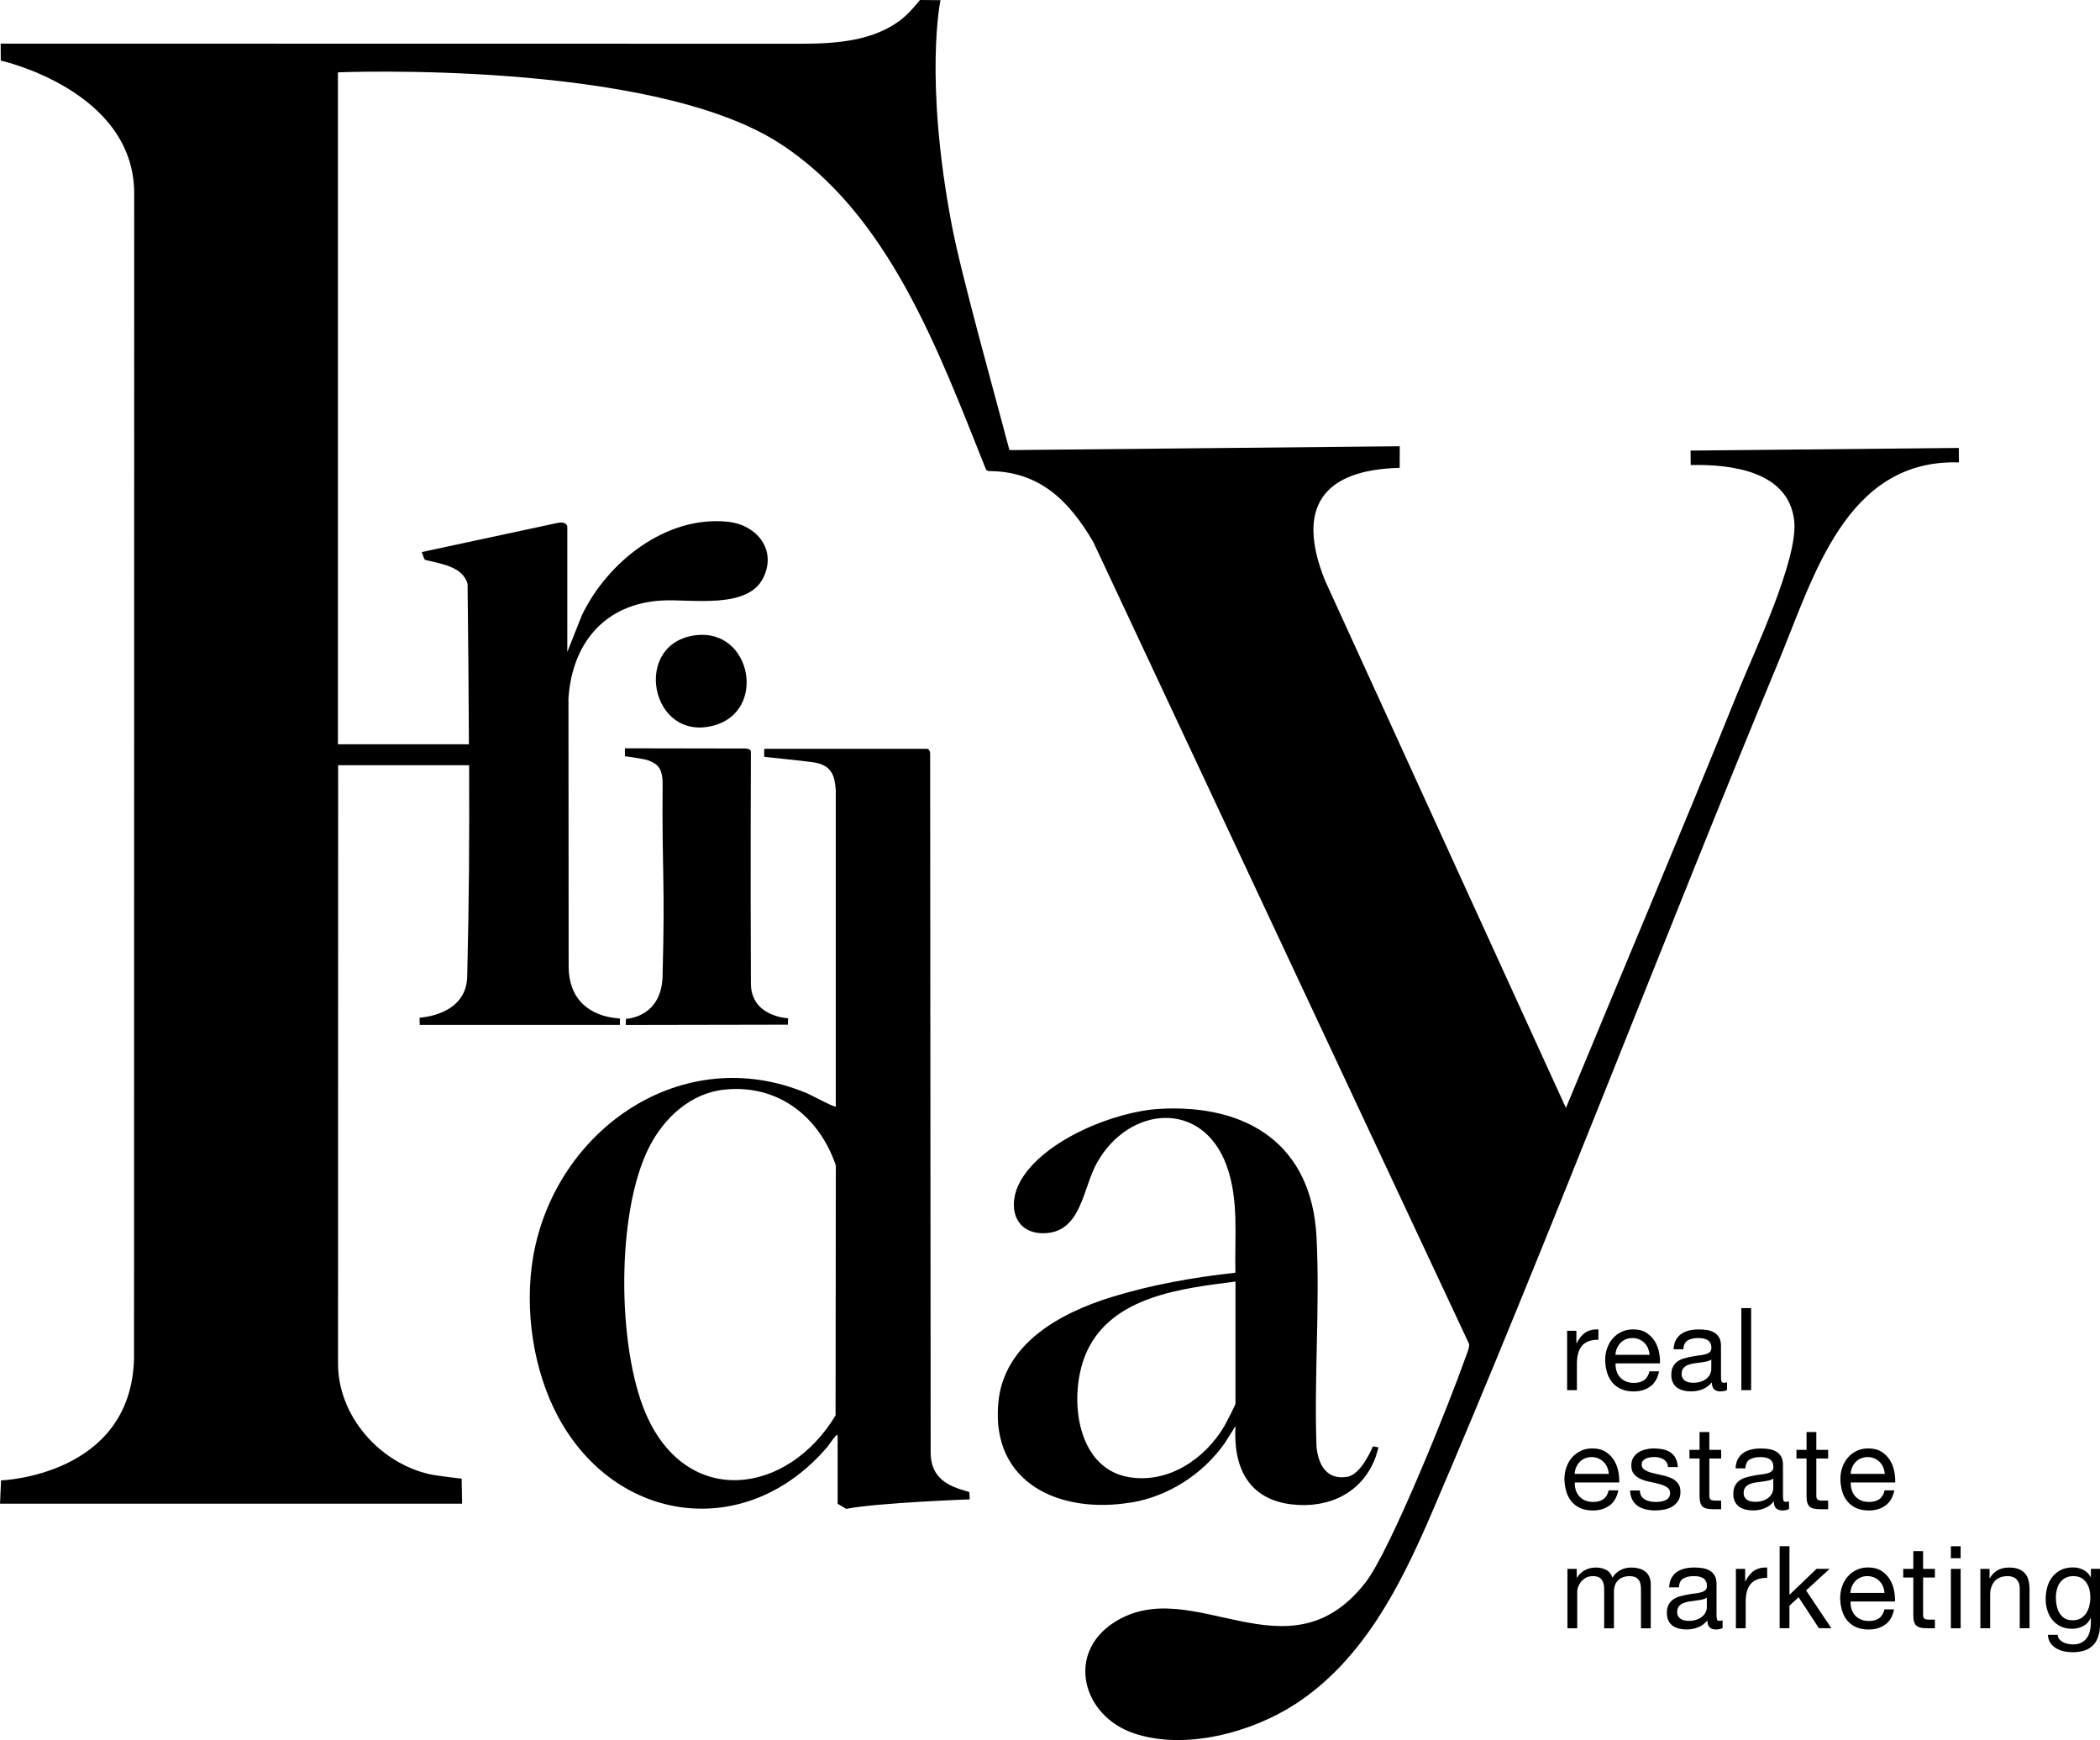<svg xmlns="http://www.w3.org/2000/svg" id="Layer_2" data-name="Layer 2" viewBox="0 0 485.41 402.12"><g id="Layer_1-2" data-name="Layer 1"><g><g><path d="M144.46,174.77c1.33.16,4.65.65,5.5.99,2.47.98,3,2.14,3.2,4.74-.16,22.85.59,21.94,0,44.76-.09,10-8.48,10.19-8.48,10.19l-.04,1.42,37.49-.07.03-1.48s-8.55-.32-8.59-7.99c-.13-26.47,0-53.64,0-53.64,0,0,.05-.71-1.44-.71l-27.67-.05c-.04.24,0,.82,0,1.84Z"></path><path d="M261.41,347.25c8.67-1.44,16.54-6.52,21.61-13.63l2.56-4.05c-.55,9.42,2.91,16.89,12.96,18.09,8.6,1.03,16.44-2.66,19.47-11.03.11-.32.63-2.15.63-2.15l-1.3-.23s-2.59,6.46-5.88,7.03c-4.79.83-6.74-2.75-7.15-6.93-.59-15.98.82-32.55,0-48.46-1.08-21.28-15.82-30.74-36.17-29.64-10.46.57-26.86,7.19-32.24,16.64-3.23,5.67-1.49,12.59,5.98,12.08,8.09-.55,8.43-10.43,11.67-16.23,7.37-13.18,24.36-14.73,29.98.64,2.88,7.88,1.83,16.51,2.03,24.74-9.62,1.07-19.43,2.78-28.68,5.65-11.75,3.64-24.85,10.68-26.12,24.39-1.73,18.73,14.34,25.77,30.62,23.07ZM251.32,312.12c5.99-12.63,21.97-14.38,34.26-15.95v28.2c0,.29-2.21,4.58-2.56,5.18-4.48,7.61-12.98,13.39-22.16,11.8-12.57-2.17-14.02-19.77-9.53-29.23Z"></path><path d="M164.95,167.68c12.39-3.31,8.73-22.33-3.97-20.9-15.07,1.7-10.71,24.82,3.97,20.9Z"></path><path d="M222.71,344.4c-4.54-1.32-7.43-3.5-7.59-8.41l-.12-161.94s-.08-1-.77-1h-37.55c-.09.54-.02,1.86-.02,1.86,0,0,10.9,1.11,12.04,1.38,3.46.81,4.24,2.79,4.49,6.34v73.1c-.26.26-5.68-2.66-6.44-2.98-28.95-12.34-58.45,8.32-63.51,37.7-2.08,12.08-.02,26.24,5.8,37.03,13.36,24.75,43.44,28.71,62.04,7.08.66-.77,1.26-1.79,1.92-2.51.2-.22.2-.47.62-.37v15.84s1.83,1.07,1.99,1.18c6.96-1.4,28.54-2.2,28.54-2.2l-.08-1.68s-.78-.25-1.38-.42ZM193.14,327.09c-11.06,18.43-34.36,21.59-43.85-.36-6.67-15.43-6.91-46.65.8-61.71,3.43-6.7,9.56-12.4,17.35-13.21,12.37-1.3,21.93,6.21,25.76,17.53l-.06,57.75Z"></path><path d="M452.79,103.52l-62.02.61.03,3.34c9.38-.22,22.69,1.42,23.93,12.92.96,8.9-9.43,30.65-13.16,39.89-12.92,32.02-26.4,63.85-39.61,95.76l-55.69-121.9c-6.7-16.68-.77-25.57,17.26-26.02l.02-4.99-90.22.89c-3.36-12.79-11.15-40.47-13.36-52.17C213.56,17.97,217.39.04,217.39.04l-4.74-.04s-2.26,2.85-4.2,4.4c-6.57,5.23-15.72,5.66-22.75,5.71L.15,10.08l.03,3.92s30.84,6.83,30.84,30.72l-.04,269.29c-.73,27.12-30.74,28.11-30.74,28.11l-.23,5.38h106.8l-.1-5.78s-5.72-.65-7.36-1.02c-11.76-2.63-21.21-13.61-21.21-25.5l.02-138.35h30.28c.07,18.04-.02,30.66-.44,48.65-.06,9.25-11.01,9.68-11.01,9.68l.02,1.67h46.26l.04-1.47c-7.24-.46-11.82-4.59-11.87-11.91l-.04-62.09c.84-12.78,8.43-21.84,21.55-22.6,6.76-.39,19.74,2.1,23.42-5.14,3.32-6.52-1.42-12.36-8.11-13.06-14.34-1.5-27.91,9.33-33.79,21.67l-3.34,8.43v-28.94c0-.47-.66-1.26-2.22-.9l-31.41,6.74s.51,1.57.69,1.78c3.61.95,8.8,1.49,9.89,5.61.14,10.53.25,26.49.31,37.03h-30.28V16.72s71.77-2.97,101.84,16.24c25.58,16.34,37.14,48.54,48.03,75.72l.19-.04c.07.09.14.17.21.22,11.83-.01,18.62,6.73,24.3,16.33l86.9,185.4c.14.81-.62,2.51-.93,3.39-3.43,9.75-17.17,44.22-23.02,51.73-17.98,23.08-39.98-2.37-58.07,9.2-11.22,7.18-7.4,21.62,4.51,25.65,11.8,4,27.24-.17,37.39-6.78,15.59-10.16,24.24-27.29,31.37-43.87,26.43-61.45,54.49-135.09,80.21-196.86,8.12-19.5,15.53-46.99,41.77-46.19l-.04-3.34Z"></path></g><g><path d="M364.38,307.54v2.89h.05c.55-1.11,1.22-1.94,2.02-2.47s1.8-.78,3.02-.74v2.39c-.9,0-1.67.12-2.31.37-.64.25-1.15.61-1.54,1.09-.39.48-.67,1.06-.85,1.74-.18.68-.27,1.46-.27,2.35v6.1h-2.26v-13.72h2.12Z"></path><path d="M381.47,320.39c-1.03.78-2.32,1.17-3.87,1.17-1.1,0-2.05-.18-2.85-.53s-1.48-.85-2.03-1.49c-.55-.64-.96-1.4-1.23-2.28-.27-.88-.43-1.85-.46-2.89,0-1.04.16-2,.48-2.87.32-.87.77-1.62,1.34-2.26.57-.64,1.26-1.13,2.04-1.49s1.65-.53,2.59-.53c1.22,0,2.23.25,3.04.76s1.45,1.15,1.94,1.92c.49.78.82,1.63,1.01,2.55s.26,1.8.23,2.63h-10.27c-.02.6.05,1.17.21,1.71.16.54.42,1.02.77,1.43.35.42.8.75,1.35,1,.55.25,1.19.37,1.94.37.96,0,1.74-.22,2.35-.66.61-.44,1.01-1.12,1.21-2.02h2.23c-.3,1.54-.96,2.7-1.99,3.48ZM380.93,311.58c-.2-.48-.48-.89-.82-1.23s-.75-.62-1.22-.82c-.47-.2-.99-.31-1.55-.31s-1.11.1-1.58.31c-.47.2-.87.48-1.21.84-.34.35-.6.77-.8,1.23-.2.47-.31.97-.34,1.5h7.88c-.04-.53-.15-1.04-.36-1.51Z"></path><path d="M399.22,321.21c-.39.23-.93.34-1.62.34-.58,0-1.05-.16-1.39-.49-.34-.33-.52-.86-.52-1.6-.62.74-1.34,1.28-2.16,1.6-.82.33-1.71.49-2.67.49-.62,0-1.21-.07-1.76-.21s-1.04-.36-1.45-.66c-.41-.3-.73-.69-.97-1.18-.24-.49-.36-1.07-.36-1.76,0-.78.13-1.41.4-1.91.27-.49.61-.9,1.05-1.21.43-.31.93-.54,1.49-.7s1.13-.29,1.71-.4c.62-.12,1.21-.22,1.76-.28.56-.06,1.05-.15,1.47-.27.43-.11.76-.28,1.01-.5.25-.22.37-.54.37-.97,0-.49-.09-.89-.28-1.19-.19-.3-.42-.53-.72-.69s-.62-.27-.98-.32c-.36-.05-.72-.08-1.07-.08-.96,0-1.75.18-2.39.54-.64.36-.98,1.05-1.03,2.06h-2.26c.04-.85.21-1.57.53-2.15s.74-1.06,1.27-1.42c.53-.36,1.14-.62,1.82-.78s1.41-.24,2.19-.24c.62,0,1.23.04,1.84.13.61.09,1.16.27,1.66.54.49.27.89.66,1.19,1.15.3.49.45,1.14.45,1.93v7.04c0,.53.03.92.09,1.17.06.25.27.37.62.37.19,0,.42-.04.69-.11v1.75ZM395.56,314.18c-.28.21-.65.37-1.11.46-.46.1-.94.18-1.45.24s-1.01.13-1.53.21c-.51.08-.97.21-1.38.38-.41.18-.74.43-1,.75-.26.33-.38.77-.38,1.33,0,.37.07.68.23.94.15.26.34.46.58.62s.52.27.84.34.65.11,1.01.11c.74,0,1.38-.1,1.91-.3.53-.2.96-.46,1.3-.77.34-.31.58-.64.74-1s.24-.7.24-1.02v-2.3Z"></path><path d="M404.77,302.31v18.95h-2.26v-18.95h2.26Z"></path><path d="M372.05,347.9c-1.03.78-2.32,1.17-3.87,1.17-1.1,0-2.05-.18-2.85-.53s-1.48-.85-2.03-1.49-.96-1.4-1.23-2.28c-.27-.88-.43-1.85-.46-2.89,0-1.04.16-2,.48-2.87.32-.87.77-1.62,1.34-2.26.57-.64,1.26-1.13,2.04-1.49s1.65-.53,2.59-.53c1.22,0,2.23.25,3.04.76s1.45,1.15,1.94,1.92c.49.78.82,1.63,1.01,2.55s.26,1.8.23,2.63h-10.27c-.02.6.05,1.17.21,1.71.16.54.42,1.02.77,1.43.35.42.8.75,1.35,1,.55.25,1.19.37,1.94.37.96,0,1.74-.22,2.35-.66s1.01-1.12,1.21-2.02h2.23c-.3,1.54-.96,2.7-1.99,3.48ZM371.5,339.09c-.2-.48-.48-.89-.82-1.23s-.75-.62-1.22-.82c-.47-.2-.99-.31-1.55-.31s-1.11.1-1.58.31c-.47.2-.87.48-1.21.84-.34.35-.6.77-.8,1.23-.2.47-.31.97-.34,1.5h7.88c-.04-.53-.15-1.04-.36-1.51Z"></path><path d="M379.37,345.71c.21.34.49.62.84.82.34.2.73.35,1.17.44.43.09.88.13,1.34.13.35,0,.72-.03,1.11-.08s.75-.15,1.07-.29c.33-.14.6-.35.81-.62.21-.27.32-.62.32-1.05,0-.58-.22-1.03-.66-1.33-.44-.3-1-.54-1.66-.73-.66-.19-1.38-.35-2.16-.5-.78-.15-1.5-.36-2.16-.64-.66-.27-1.22-.66-1.66-1.15s-.66-1.19-.66-2.07c0-.69.15-1.28.46-1.78.31-.49.71-.9,1.19-1.21.49-.31,1.03-.54,1.65-.69.61-.15,1.22-.23,1.82-.23.78,0,1.49.07,2.15.2s1.23.36,1.74.69c.5.33.91.77,1.21,1.33.3.56.48,1.25.53,2.08h-2.26c-.04-.44-.15-.81-.34-1.1-.2-.29-.44-.53-.74-.7-.3-.18-.63-.31-.99-.39-.36-.08-.73-.12-1.1-.12-.34,0-.68.03-1.02.08s-.66.15-.94.28c-.28.13-.51.31-.69.53-.18.22-.27.51-.27.86,0,.39.14.71.41.97.27.26.62.47,1.05.64.42.17.9.31,1.43.42.53.12,1.06.23,1.59.36.57.12,1.12.27,1.66.45.54.18,1.02.41,1.43.7s.75.66,1.01,1.1c.26.44.38.99.38,1.65,0,.83-.17,1.52-.52,2.07-.35.55-.8.99-1.35,1.33-.56.34-1.19.57-1.88.7-.7.13-1.39.2-2.08.2-.76,0-1.49-.08-2.18-.24s-1.3-.42-1.83-.78c-.53-.36-.96-.84-1.27-1.43-.32-.59-.5-1.31-.53-2.16h2.26c.02.5.13.92.34,1.26Z"></path><path d="M397.84,335.06v1.99h-2.73v8.52c0,.27.02.48.07.64s.13.28.25.37c.12.09.3.15.52.17.22.03.51.04.86.04h1.03v1.99h-1.72c-.58,0-1.08-.04-1.5-.12s-.75-.23-1.01-.44c-.26-.21-.45-.51-.57-.9-.12-.39-.19-.9-.19-1.54v-8.73h-2.33v-1.99h2.33v-4.11h2.26v4.11h2.73Z"></path><path d="M413.55,348.72c-.39.23-.93.34-1.62.34-.58,0-1.05-.16-1.39-.49-.34-.33-.52-.86-.52-1.6-.62.74-1.34,1.28-2.16,1.6-.82.33-1.71.49-2.67.49-.62,0-1.21-.07-1.76-.21s-1.04-.36-1.45-.66c-.41-.3-.73-.69-.97-1.18-.24-.49-.36-1.07-.36-1.76,0-.78.13-1.41.4-1.91.27-.49.61-.9,1.05-1.21.43-.31.93-.54,1.49-.7s1.13-.29,1.71-.4c.62-.12,1.21-.22,1.76-.28.56-.06,1.05-.15,1.47-.27.43-.11.76-.28,1.01-.5.25-.22.37-.54.37-.97,0-.49-.09-.89-.28-1.19-.19-.3-.42-.53-.72-.69s-.62-.27-.98-.32c-.36-.05-.72-.08-1.07-.08-.96,0-1.75.18-2.39.54-.64.36-.98,1.05-1.03,2.06h-2.26c.04-.85.21-1.57.53-2.15.32-.58.74-1.06,1.27-1.42.53-.36,1.14-.62,1.82-.78s1.41-.24,2.19-.24c.62,0,1.23.04,1.84.13.61.09,1.16.27,1.66.54.49.27.89.66,1.19,1.15.3.49.45,1.14.45,1.93v7.04c0,.53.03.92.09,1.17.06.25.27.37.62.37.19,0,.42-.04.69-.11v1.75ZM409.89,341.69c-.28.21-.65.37-1.11.46-.46.1-.94.18-1.45.24s-1.01.13-1.53.21c-.51.08-.97.21-1.38.38-.41.18-.74.43-1,.75-.26.33-.38.77-.38,1.33,0,.37.07.68.23.94.15.26.34.46.58.62s.52.27.84.34.65.11,1.01.11c.74,0,1.38-.1,1.91-.3.53-.2.96-.46,1.3-.77.34-.31.58-.64.74-1s.24-.7.24-1.02v-2.3Z"></path><path d="M422.57,335.06v1.99h-2.73v8.52c0,.27.02.48.07.64s.13.28.25.37c.12.09.3.15.52.17.22.03.51.04.86.04h1.03v1.99h-1.72c-.58,0-1.08-.04-1.5-.12s-.75-.23-1.01-.44c-.26-.21-.45-.51-.57-.9-.12-.39-.19-.9-.19-1.54v-8.73h-2.33v-1.99h2.33v-4.11h2.26v4.11h2.73Z"></path><path d="M435.84,347.9c-1.03.78-2.32,1.17-3.87,1.17-1.1,0-2.05-.18-2.85-.53s-1.48-.85-2.03-1.49c-.55-.64-.96-1.4-1.23-2.28-.27-.88-.43-1.85-.46-2.89,0-1.04.16-2,.48-2.87.32-.87.77-1.62,1.34-2.26.57-.64,1.26-1.13,2.04-1.49s1.65-.53,2.59-.53c1.22,0,2.23.25,3.04.76s1.45,1.15,1.94,1.92c.49.78.82,1.63,1.01,2.55s.26,1.8.23,2.63h-10.27c-.02.6.05,1.17.21,1.71.16.54.42,1.02.77,1.43.35.42.8.75,1.35,1,.55.25,1.19.37,1.94.37.96,0,1.74-.22,2.35-.66s1.01-1.12,1.21-2.02h2.23c-.3,1.54-.96,2.7-1.99,3.48ZM435.3,339.09c-.2-.48-.48-.89-.82-1.23s-.75-.62-1.22-.82c-.47-.2-.99-.31-1.55-.31s-1.11.1-1.58.31c-.47.2-.87.48-1.21.84-.34.35-.6.77-.8,1.23-.2.47-.31.97-.34,1.5h7.88c-.04-.53-.15-1.04-.36-1.51Z"></path><path d="M364.46,362.57v2.02h.05c1.03-1.56,2.5-2.33,4.43-2.33.85,0,1.62.18,2.31.53s1.18.96,1.46,1.8c.46-.74,1.07-1.32,1.82-1.72.75-.41,1.58-.61,2.48-.61.69,0,1.31.08,1.87.23.56.15,1.03.39,1.43.7s.71.73.93,1.23c.22.5.33,1.11.33,1.82v10.06h-2.26v-9c0-.42-.04-.82-.11-1.19-.07-.37-.2-.69-.4-.97-.2-.27-.46-.49-.81-.65-.34-.16-.79-.24-1.34-.24-1.11,0-1.99.32-2.63.96s-.96,1.49-.96,2.55v8.54h-2.26v-9c0-.44-.04-.85-.12-1.22s-.22-.69-.41-.97c-.2-.27-.46-.49-.78-.64-.33-.15-.75-.23-1.26-.23-.65,0-1.22.13-1.68.4-.47.27-.85.58-1.14.96s-.5.76-.64,1.15-.2.73-.2,1v8.54h-2.26v-13.72h2.12Z"></path><path d="M398.19,376.23c-.39.23-.93.34-1.62.34-.58,0-1.05-.16-1.39-.49-.34-.33-.52-.86-.52-1.6-.62.74-1.34,1.28-2.16,1.6-.82.33-1.71.49-2.67.49-.62,0-1.21-.07-1.76-.21s-1.04-.36-1.45-.66c-.41-.3-.73-.69-.97-1.18-.24-.49-.36-1.07-.36-1.76,0-.78.13-1.41.4-1.91.27-.49.61-.9,1.05-1.21.43-.31.93-.54,1.49-.7s1.13-.29,1.71-.4c.62-.12,1.21-.22,1.76-.28.56-.06,1.05-.15,1.47-.27.43-.11.76-.28,1.01-.5.25-.22.37-.54.37-.97,0-.49-.09-.89-.28-1.19-.19-.3-.42-.53-.72-.69s-.62-.27-.98-.32c-.36-.05-.72-.08-1.07-.08-.96,0-1.75.18-2.39.54-.64.36-.98,1.05-1.03,2.06h-2.26c.04-.85.21-1.57.53-2.15s.74-1.06,1.27-1.42c.53-.36,1.14-.62,1.82-.78s1.41-.24,2.19-.24c.62,0,1.23.04,1.84.13.61.09,1.16.27,1.66.54.49.27.89.66,1.19,1.15.3.49.45,1.14.45,1.93v7.04c0,.53.03.92.09,1.17.06.25.27.37.62.37.19,0,.42-.04.69-.11v1.75ZM394.53,369.2c-.28.21-.65.37-1.11.46-.46.1-.94.18-1.45.24s-1.01.13-1.53.21c-.51.08-.97.21-1.38.38-.41.18-.74.43-1,.75-.26.33-.38.77-.38,1.33,0,.37.07.68.23.94.15.26.34.46.58.62s.52.27.84.34.65.11,1.01.11c.74,0,1.38-.1,1.91-.3.53-.2.96-.46,1.3-.77.34-.31.58-.64.74-1s.24-.7.24-1.02v-2.3Z"></path><path d="M403.39,362.57v2.89h.05c.55-1.11,1.22-1.94,2.02-2.47s1.8-.78,3.02-.74v2.39c-.9,0-1.67.12-2.31.37-.64.25-1.15.61-1.54,1.09-.39.48-.67,1.06-.85,1.74-.18.68-.27,1.46-.27,2.35v6.1h-2.26v-13.72h2.12Z"></path><path d="M413.63,357.34v11.22l6.26-6h3.02l-5.44,4.99,5.84,8.73h-2.87l-4.7-7.16-2.12,1.96v5.2h-2.26v-18.95h2.26Z"></path><path d="M435.79,375.41c-1.03.78-2.32,1.17-3.87,1.17-1.1,0-2.05-.18-2.85-.53s-1.48-.85-2.03-1.49-.96-1.4-1.23-2.28c-.27-.88-.43-1.85-.46-2.89,0-1.04.16-2,.48-2.87.32-.87.77-1.62,1.34-2.26.57-.64,1.26-1.13,2.04-1.49s1.65-.53,2.59-.53c1.22,0,2.23.25,3.04.76s1.45,1.15,1.94,1.92c.49.78.82,1.63,1.01,2.55s.26,1.8.23,2.63h-10.27c-.02.6.05,1.17.21,1.71.16.54.42,1.02.77,1.43.35.42.8.75,1.35,1,.55.25,1.19.37,1.94.37.96,0,1.74-.22,2.35-.66s1.01-1.12,1.21-2.02h2.23c-.3,1.54-.96,2.7-1.99,3.48ZM435.24,366.6c-.2-.48-.48-.89-.82-1.23s-.75-.62-1.22-.82c-.47-.2-.99-.31-1.55-.31s-1.11.1-1.58.31c-.47.2-.87.48-1.21.84-.34.35-.6.77-.8,1.23-.2.47-.31.97-.34,1.5h7.88c-.04-.53-.15-1.04-.36-1.51Z"></path><path d="M447.25,362.57v1.99h-2.73v8.52c0,.27.02.48.07.64s.13.28.25.37c.12.09.3.15.52.17.22.03.51.04.86.04h1.03v1.99h-1.72c-.58,0-1.08-.04-1.5-.12s-.75-.23-1.01-.44c-.26-.21-.45-.51-.57-.9-.12-.39-.19-.9-.19-1.54v-8.73h-2.33v-1.99h2.33v-4.11h2.26v4.11h2.73Z"></path><path d="M450.94,360.1v-2.76h2.26v2.76h-2.26ZM453.2,362.57v13.72h-2.26v-13.72h2.26Z"></path><path d="M459.88,362.57v2.18h.05c.94-1.66,2.42-2.49,4.46-2.49.9,0,1.65.12,2.26.37.6.25,1.09.59,1.46,1.03.37.44.63.97.78,1.58.15.61.23,1.29.23,2.03v9.02h-2.26v-9.29c0-.85-.25-1.52-.74-2.02-.5-.49-1.18-.74-2.04-.74-.69,0-1.29.11-1.79.32-.5.21-.93.51-1.26.9-.34.39-.59.85-.76,1.37-.17.52-.25,1.09-.25,1.71v7.75h-2.26v-13.72h2.12Z"></path><path d="M483.87,380.16c-1.03,1.11-2.64,1.67-4.83,1.67-.64,0-1.29-.07-1.95-.21-.66-.14-1.26-.37-1.8-.69-.54-.32-.99-.73-1.34-1.25-.35-.51-.55-1.14-.58-1.88h2.26c.02.41.15.75.38,1.03.24.28.53.51.88.69.34.18.72.3,1.13.38.41.08.8.12,1.17.12.74,0,1.37-.13,1.88-.39.51-.26.94-.61,1.27-1.06.34-.45.58-1,.73-1.63.15-.64.23-1.34.23-2.1v-.9h-.05c-.39.85-.98,1.47-1.76,1.87s-1.62.6-2.51.6c-1.03,0-1.92-.19-2.68-.56-.76-.37-1.4-.87-1.91-1.5-.51-.63-.9-1.36-1.15-2.2-.26-.84-.39-1.73-.39-2.67,0-.81.11-1.65.32-2.51.21-.86.57-1.64,1.06-2.33.5-.7,1.15-1.27,1.96-1.73.81-.45,1.81-.68,3-.68.87,0,1.66.19,2.39.57.72.38,1.29.95,1.7,1.71h.03v-1.96h2.12v12.55c0,2.25-.51,3.93-1.54,5.04ZM480.99,373.99c.52-.31.94-.72,1.26-1.22.32-.5.55-1.07.7-1.71s.23-1.27.23-1.91c0-.6-.07-1.19-.21-1.78-.14-.58-.37-1.11-.68-1.58s-.71-.84-1.21-1.13c-.5-.28-1.1-.42-1.8-.42s-1.34.14-1.86.41c-.51.27-.93.64-1.26,1.1-.33.46-.57.99-.72,1.59-.15.6-.23,1.23-.23,1.88,0,.62.06,1.24.19,1.86.12.62.34,1.18.64,1.69.3.5.7.91,1.19,1.22.49.31,1.11.46,1.86.46s1.38-.15,1.9-.46Z"></path></g></g></g></svg>